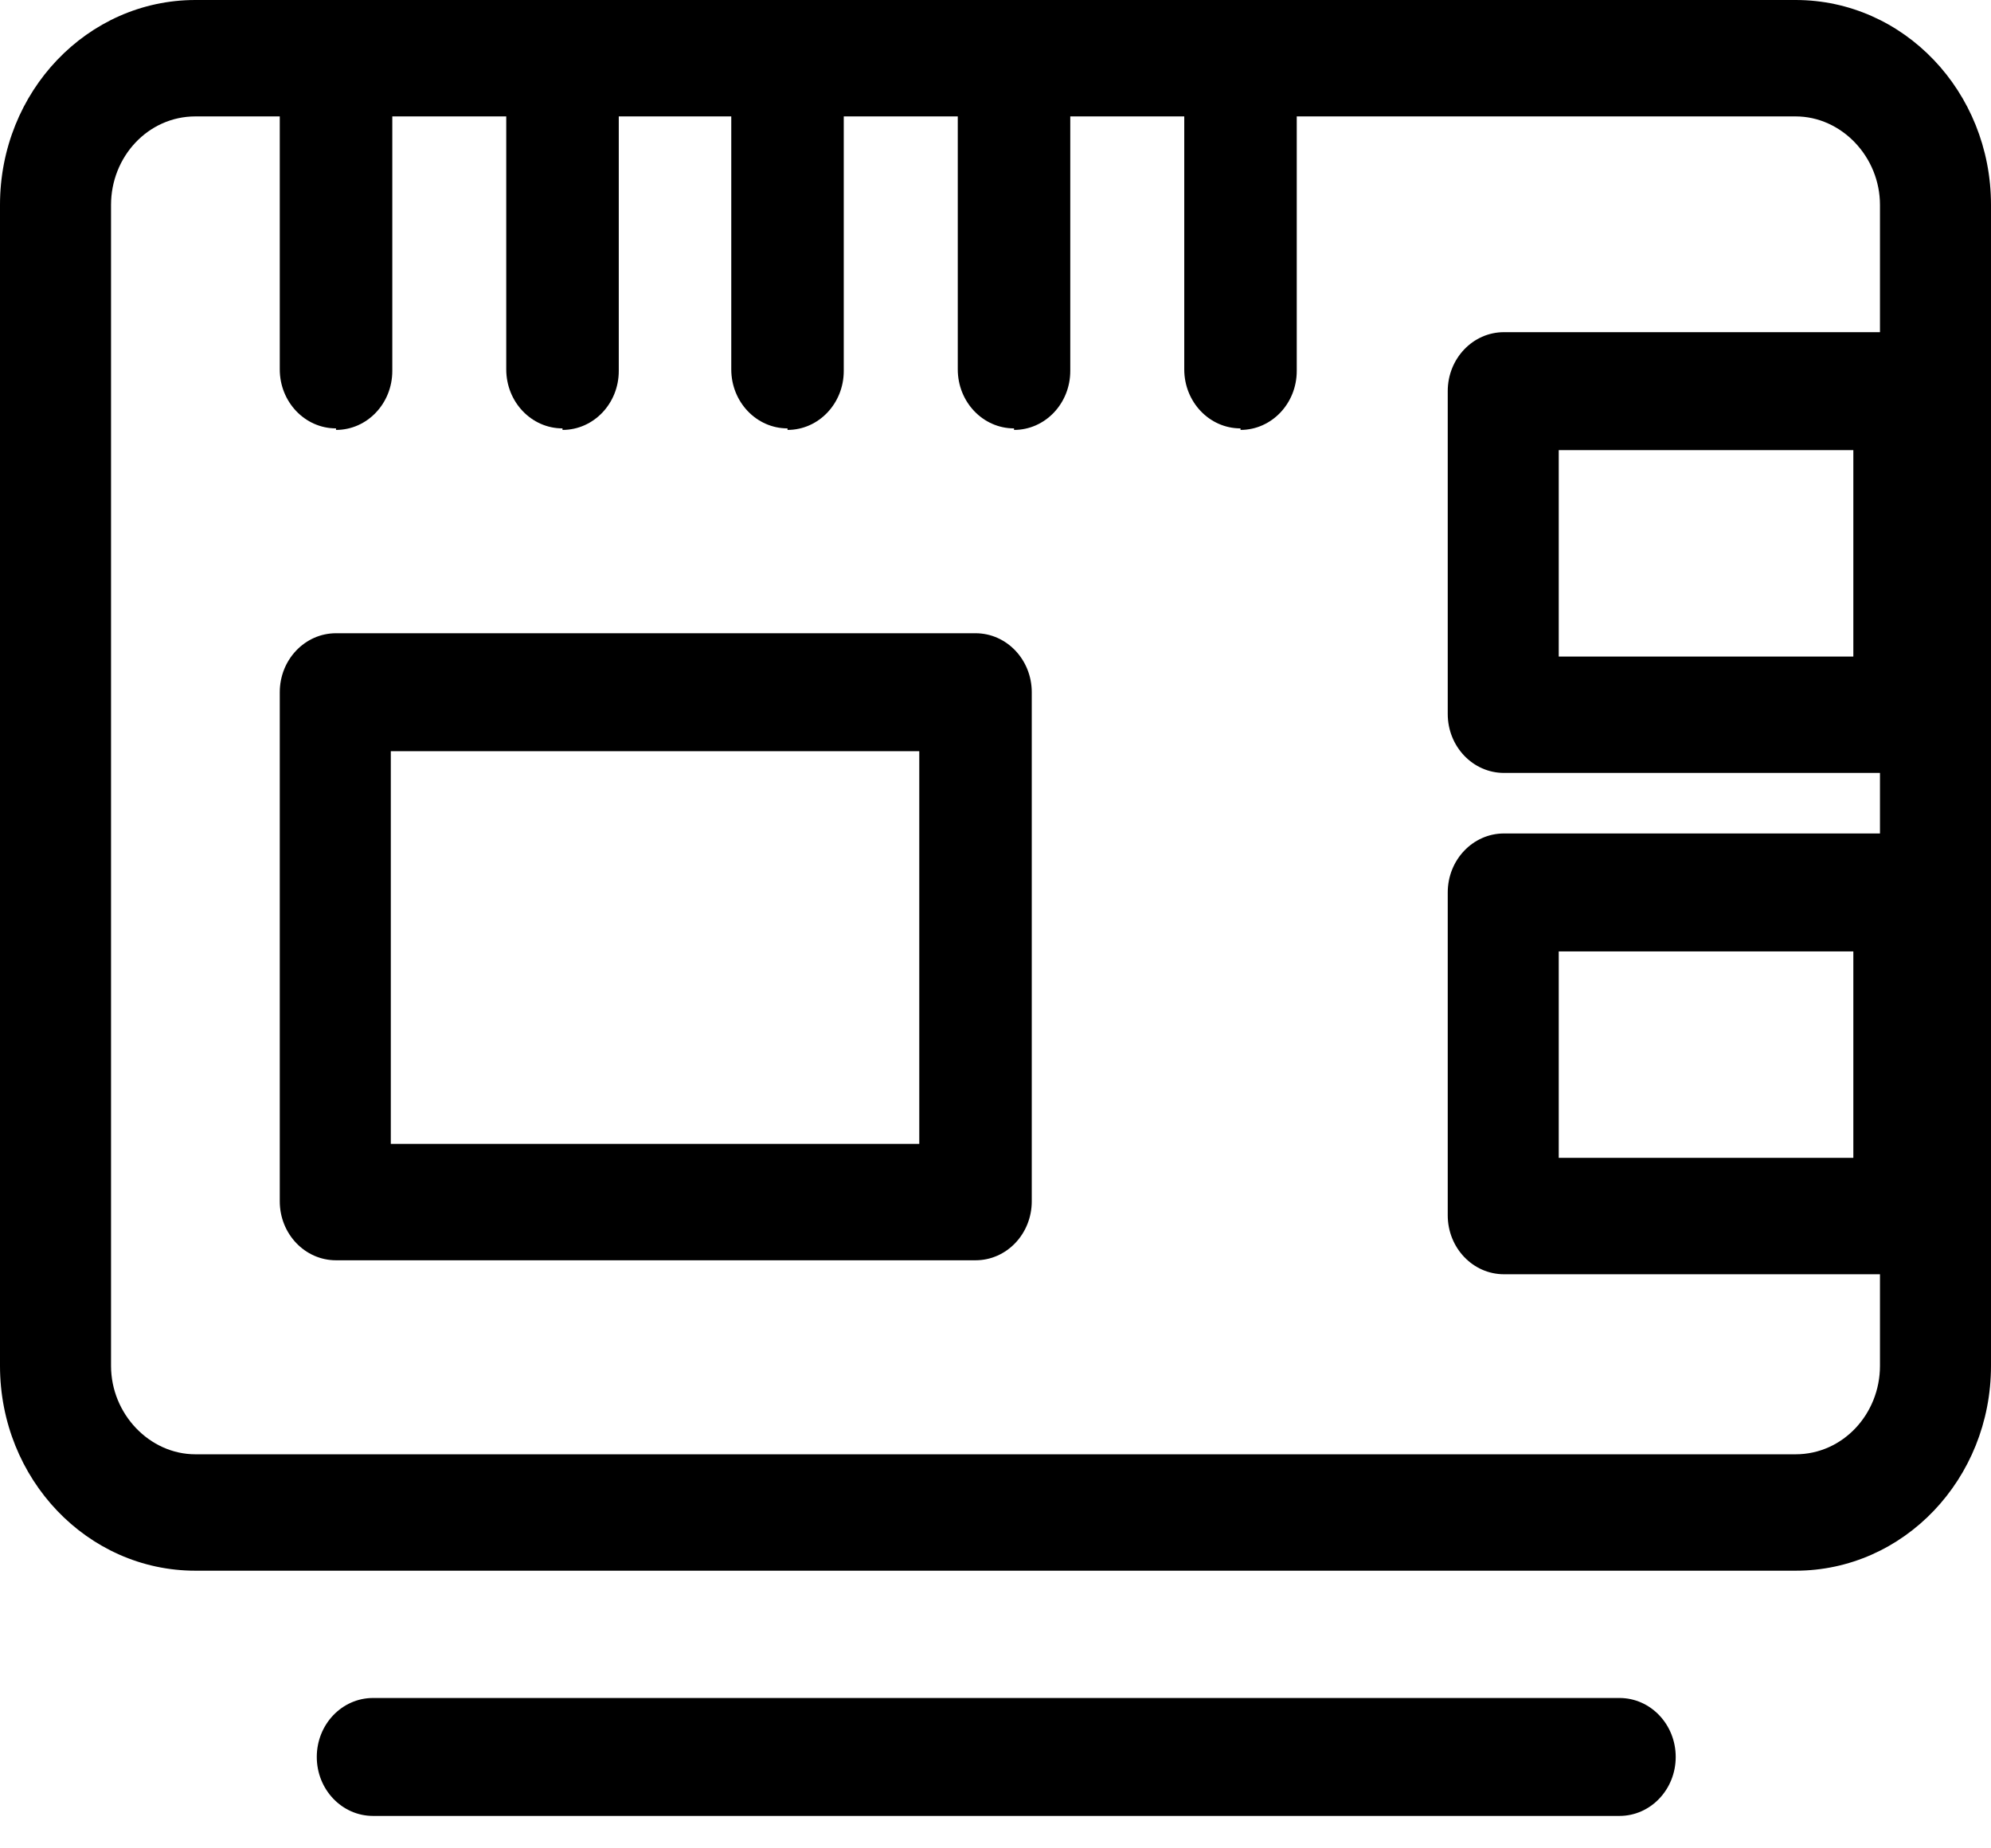 <svg width="56" height="52" viewBox="0 0 56 52" fill="currentColor" xmlns="http://www.w3.org/2000/svg">
    <g id="Layer_1" clip-path="url(#clip0_859_11060)">
        <g id="Group">
            <path id="Vector"
                  d="M53.71 21.745H42.302C41.428 21.745 40.72 21.003 40.72 20.086V11.004C40.72 10.087 41.428 9.345 42.302 9.345H53.71C54.584 9.345 55.292 10.087 55.292 11.004V20.086C55.292 21.003 54.584 21.745 53.71 21.745ZM43.842 18.471H52.128V12.663H43.842V18.471Z"
            />
            <path id="Vector_2"
                  d="M27.438 35.456H9.451C8.577 35.456 7.869 34.714 7.869 33.797V19.475C7.869 18.558 8.577 17.815 9.451 17.815H27.438C28.312 17.815 29.02 18.558 29.02 19.475V33.797C29.02 34.714 28.312 35.456 27.438 35.456ZM10.992 32.181H25.856V21.134H10.992V32.181Z"
            />
            <path id="Vector_3"
                  d="M53.71 35.849H42.302C41.428 35.849 40.72 35.107 40.72 34.19V25.108C40.72 24.191 41.428 23.448 42.302 23.448H53.71C54.584 23.448 55.292 24.191 55.292 25.108V34.19C55.292 35.107 54.584 35.849 53.71 35.849ZM43.842 32.574H52.128V26.767H43.842V32.574Z"
            />
            <path id="Vector_4"
                  d="M9.451 12.052C8.577 12.052 7.869 11.309 7.869 10.392V1.659C7.869 0.742 8.577 0 9.451 0C10.326 0 11.034 0.742 11.034 1.659V10.436C11.034 11.353 10.326 12.095 9.451 12.095V12.052Z"
            />
            <path id="Vector_5"
                  d="M15.821 12.052C14.947 12.052 14.239 11.309 14.239 10.392V1.659C14.239 0.742 14.947 0 15.821 0C16.696 0 17.404 0.742 17.404 1.659V10.436C17.404 11.353 16.696 12.095 15.821 12.095V12.052Z"
            />
            <path id="Vector_6"
                  d="M22.15 12.052C21.276 12.052 20.568 11.309 20.568 10.392V1.659C20.568 0.742 21.276 0 22.15 0C23.024 0 23.732 0.742 23.732 1.659V10.436C23.732 11.353 23.024 12.095 22.15 12.095V12.052Z"
            />
            <path id="Vector_7"
                  d="M28.521 12.052C27.646 12.052 26.939 11.309 26.939 10.392V1.659C26.939 0.742 27.646 0 28.521 0C29.395 0 30.103 0.742 30.103 1.659V10.436C30.103 11.353 29.395 12.095 28.521 12.095V12.052Z"
            />
            <path id="Vector_8"
                  d="M34.891 12.052C34.016 12.052 33.309 11.309 33.309 10.392V1.659C33.309 0.742 34.016 0 34.891 0C35.765 0 36.473 0.742 36.473 1.659V10.436C36.473 11.353 35.765 12.095 34.891 12.095V12.052Z"
            />
        </g>
        <path id="Vector_9"
              d="M45.55 51.088H10.492C9.618 51.088 8.91 50.346 8.91 49.429C8.91 48.512 9.618 47.77 10.492 47.77H45.55C46.424 47.77 47.132 48.512 47.132 49.429C47.132 50.346 46.424 51.088 45.55 51.088Z"
        />
        <path id="Vector_10"
              d="M50.504 44.189H5.496C2.457 44.189 0 41.612 0 38.425V5.764C0 2.576 2.457 0 5.496 0H50.504C53.544 0 56 2.576 56 5.764V38.425C56 41.612 53.544 44.189 50.504 44.189ZM5.496 3.275C4.164 3.275 3.123 4.41 3.123 5.764V38.425C3.123 39.779 4.205 40.914 5.496 40.914H50.504C51.836 40.914 52.877 39.779 52.877 38.425V5.764C52.877 4.41 51.795 3.275 50.504 3.275H5.496Z"
        />
    </g>
    <defs>
        <clipPath id="clip0_859_11060">
            <rect width="56" height="51.088"/>
        </clipPath>
    </defs>
</svg>
